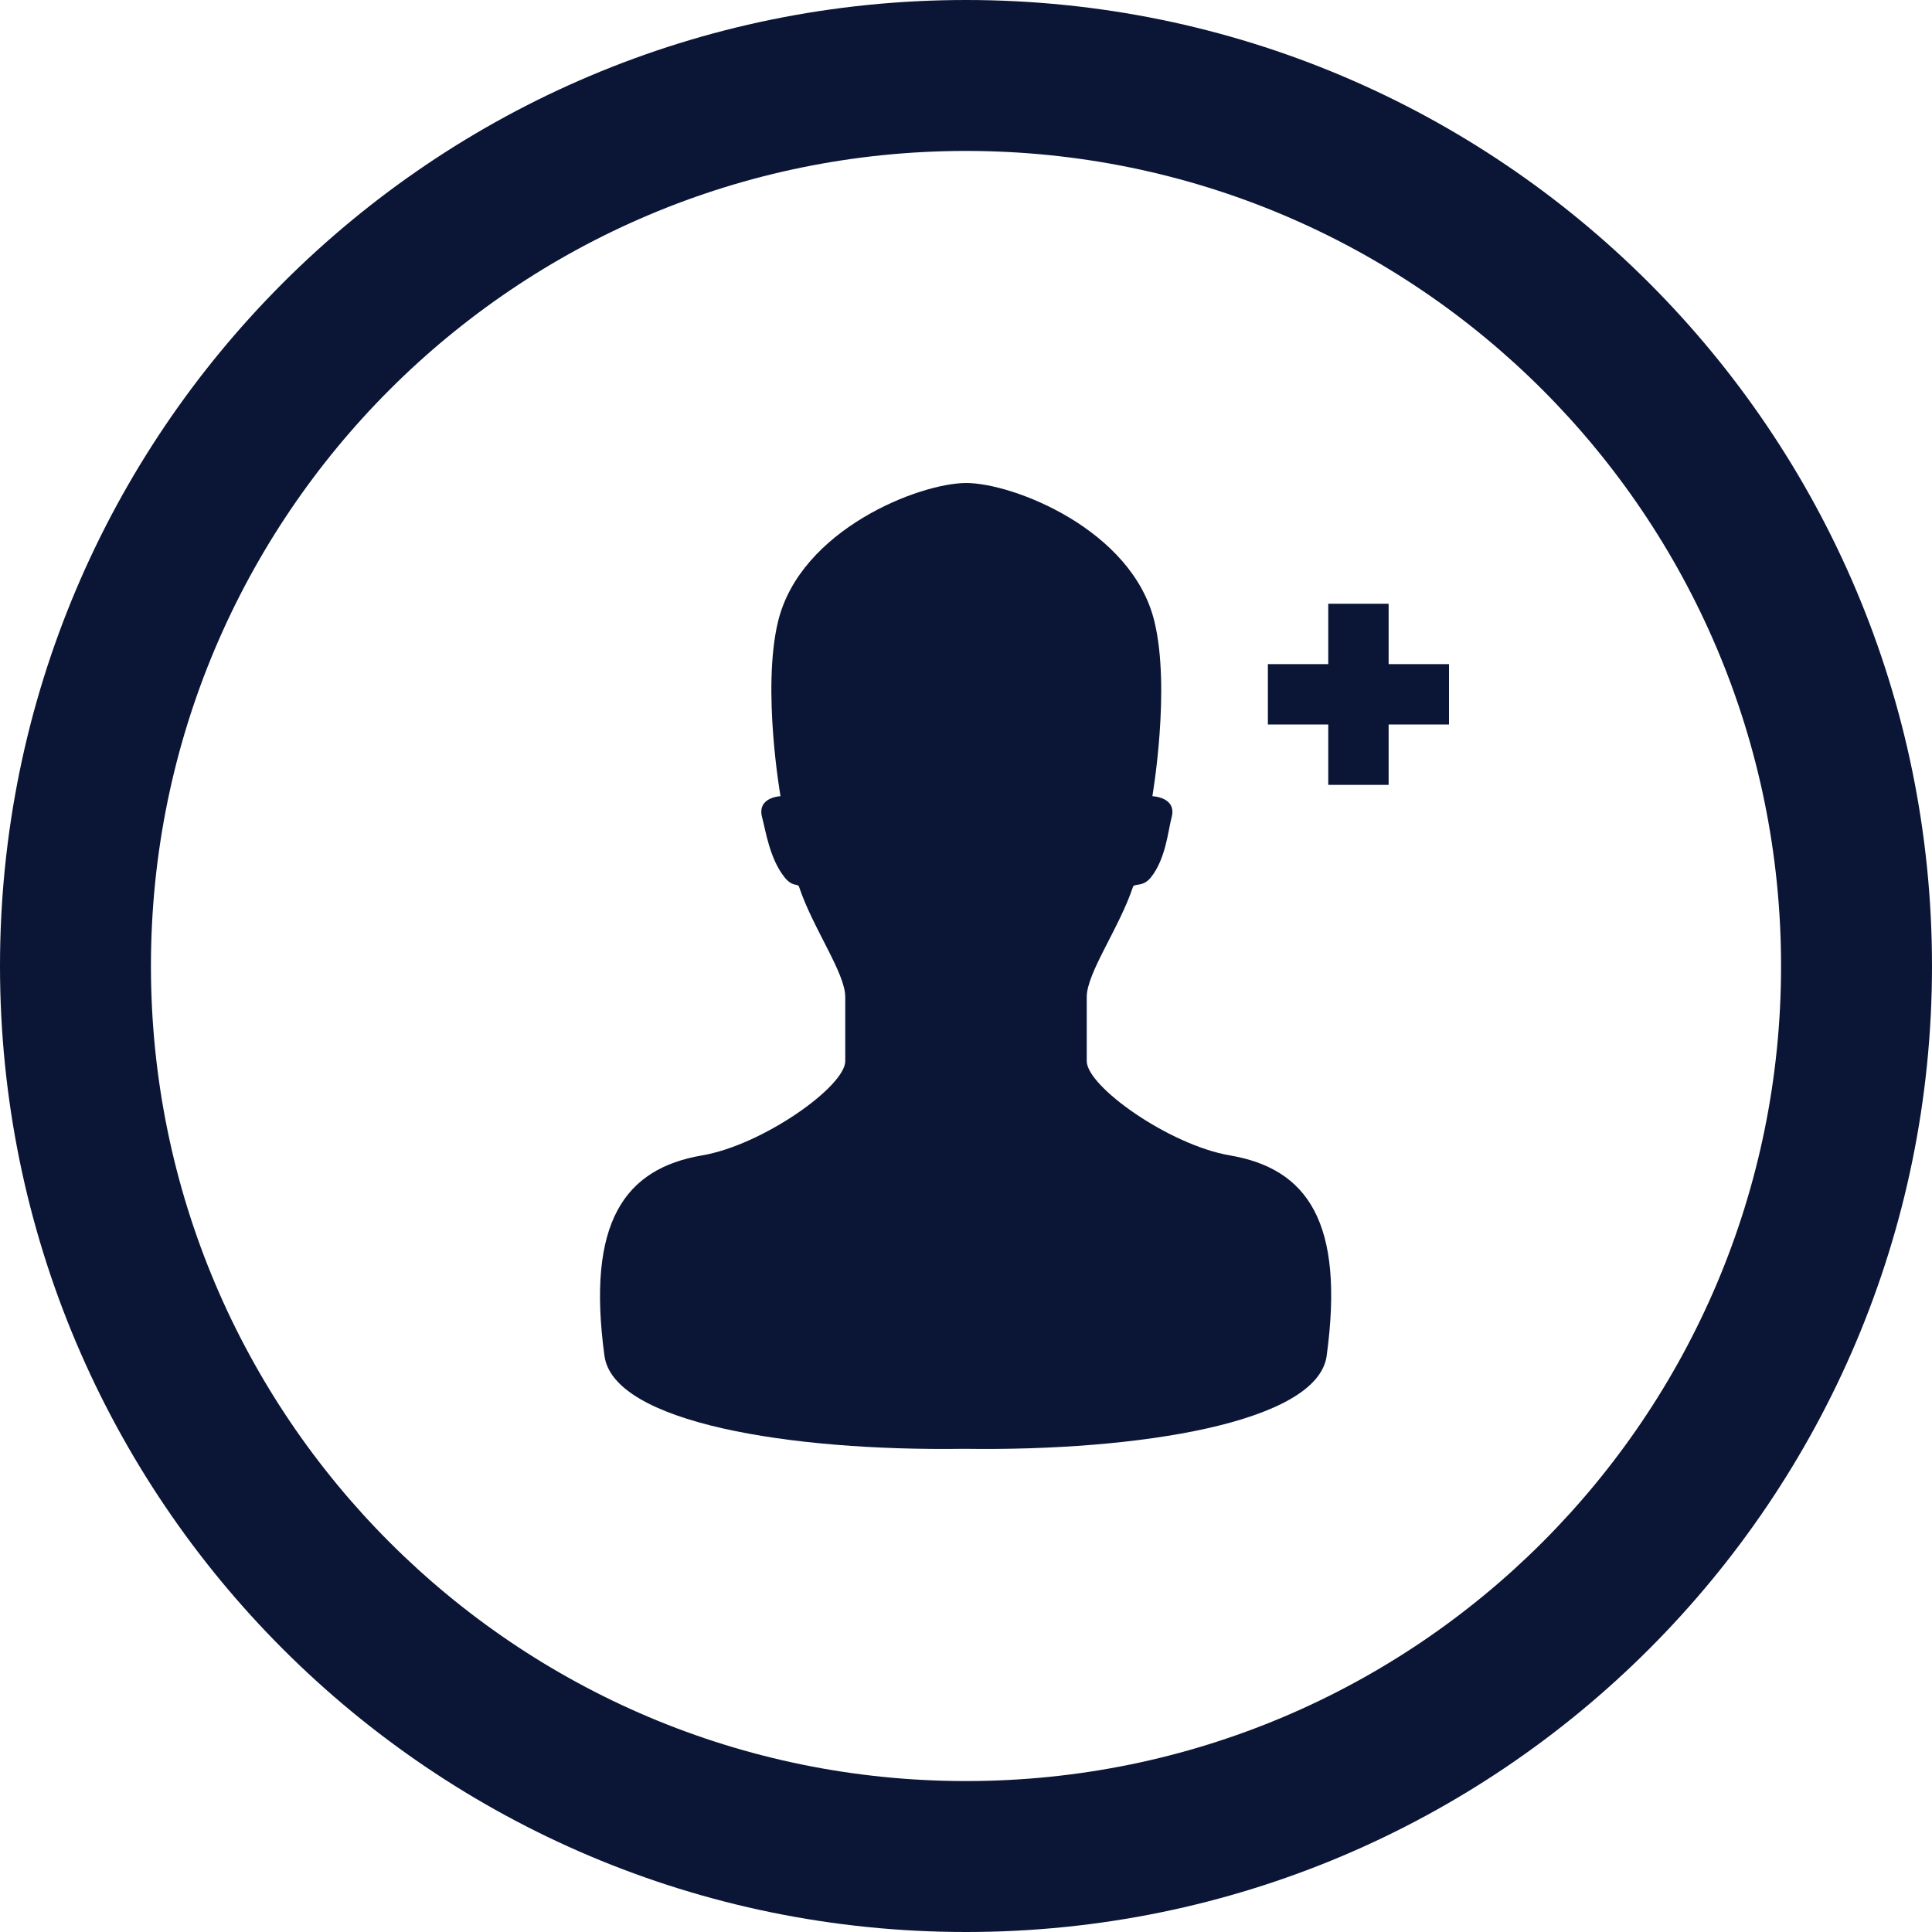 <?xml version="1.0" encoding="UTF-8"?>
<!-- Uploaded to: SVG Repo, www.svgrepo.com, Transformed by: SVG Repo Mixer Tools -->
<svg xmlns="http://www.w3.org/2000/svg" xmlns:xlink="http://www.w3.org/1999/xlink" fill="#0b1636" version="1.1" id="Layer_1" width="800px" height="800px" viewBox="0 0 512 512" xml:space="preserve">

<g id="SVGRepo_bgCarrier" stroke-width="0"></g>

<g id="SVGRepo_tracerCarrier" stroke-linecap="round" stroke-linejoin="round"></g>

<g id="SVGRepo_iconCarrier"> <g> <path d="M256,0C114.609,0,0,114.609,0,256s114.609,256,256,256s256-114.609,256-256S397.391,0,256,0z M256,472 c-119.297,0-216-96.703-216-216S136.703,40,256,40s216,96.703,216,216S375.297,472,256,472z"></path> <path d="M325.906,306.188c-16-2.734-37.906-18.25-37.906-24.984v-17.016c0-6.344,8.594-18.219,12.25-29.156 c0.344-1.031,2.547,0.156,4.688-2.438c4.031-4.969,4.625-12.531,5.547-15.969c1.469-5.406-5.094-5.625-5.094-5.625 s4.891-28.375,0.547-46.281c-5.875-24.406-37.5-36.719-49.875-36.719s-43.969,12.312-49.875,36.719 c-4.328,17.906,0.656,46.281,0.656,46.281s-6.312,0.219-4.875,5.625c0.938,3.438,1.984,11,6.031,15.969 c2.125,2.594,3.422,1.406,3.766,2.438C215.406,245.969,224,257.844,224,264.188v17.016c0,6.734-21.922,22.25-37.922,24.984 c-20.547,3.5-30.703,17.703-25.891,53.125c2.406,17.688,49.094,25.297,95.344,24.641c46.25,0.656,93.641-6.953,96.047-24.641 C356.406,323.891,346.469,309.688,325.906,306.188z"></path> <rect x="336" y="176" width="48" height="16"></rect> <rect x="352" y="160" width="16" height="48"></rect> </g> </g>

</svg>
